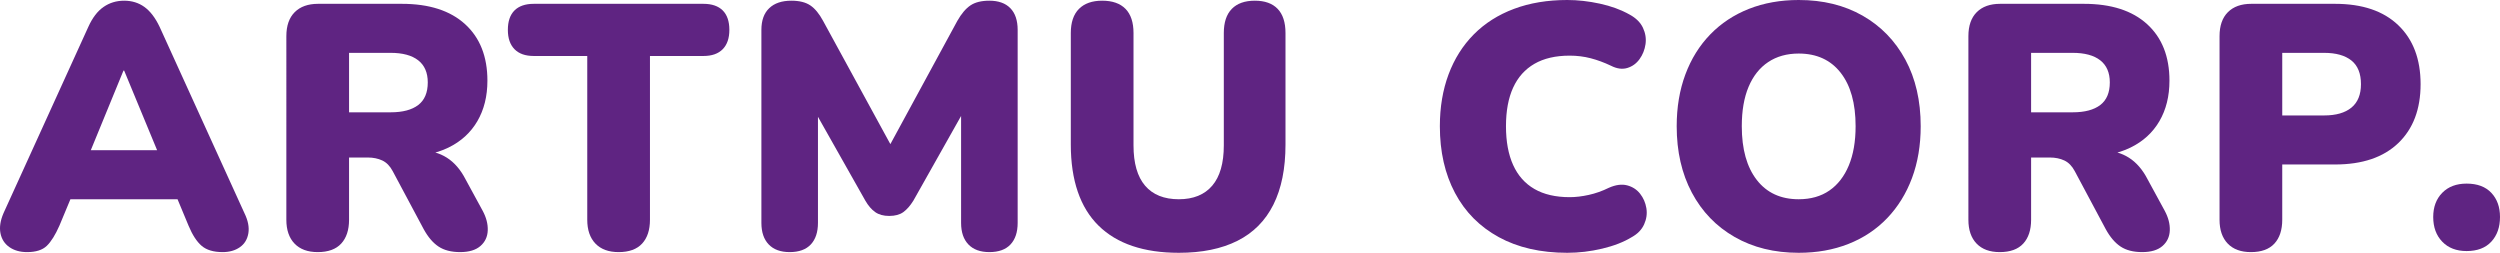 <?xml version="1.0" encoding="utf-8"?>
<!-- Generator: Adobe Illustrator 16.0.0, SVG Export Plug-In . SVG Version: 6.00 Build 0)  -->
<!DOCTYPE svg PUBLIC "-//W3C//DTD SVG 1.1//EN" "http://www.w3.org/Graphics/SVG/1.1/DTD/svg11.dtd">
<svg version="1.1" id="Layer_1" xmlns="http://www.w3.org/2000/svg" xmlns:xlink="http://www.w3.org/1999/xlink" x="0px" y="0px"
	 width="1149.636px" height="116.25px" viewBox="0 0 1149.636 116.25" enable-background="new 0 0 1149.636 116.25"
	 xml:space="preserve">
<g>
	<path fill="#5F2482" d="M12.43,115.93c-3.239,0-5.955-0.774-8.149-2.318c-2.193-1.544-3.552-3.678-4.074-6.396
		c-0.524-2.719-0.054-5.782,1.41-9.194l39.02-85.709c1.881-4.157,4.204-7.195,6.974-9.114c2.767-1.919,5.928-2.879,9.48-2.879
		c3.551,0,6.661,0.96,9.325,2.879s4.987,4.957,6.973,9.114l39.02,85.709c1.67,3.412,2.272,6.503,1.802,9.273
		c-0.47,2.773-1.778,4.905-3.917,6.396c-2.143,1.491-4.781,2.238-7.914,2.238c-4.18,0-7.393-0.959-9.638-2.878
		c-2.247-1.919-4.258-5.01-6.033-9.274L78.247,83.47l10.969,8.155H24.653l11.126-8.155l-8.462,20.308
		c-1.88,4.265-3.814,7.355-5.798,9.274C19.533,114.971,16.505,115.93,12.43,115.93 M56.778,32.46L38.6,76.754l-4.388-7.676h45.602
		l-4.388,7.676L57.091,32.46H56.778z"/>
	<path fill="#5F2482" d="M146.098,115.93c-4.599,0-8.149-1.307-10.656-3.917c-2.508-2.611-3.761-6.261-3.761-10.954V16.63
		c0-4.796,1.277-8.475,3.839-11.033c2.558-2.559,6.136-3.838,10.734-3.838h38.55c12.536,0,22.226,3.118,29.068,9.354
		c6.842,6.236,10.265,14.898,10.265,25.984c0,7.143-1.543,13.352-4.623,18.629c-3.082,5.275-7.521,9.329-13.319,12.152
		c-5.799,2.826-12.929,4.237-21.391,4.237l1.254-2.878h7.521c4.491,0,8.462,1.094,11.91,3.278c3.448,2.186,6.32,5.517,8.619,9.993
		l7.835,14.392c1.67,3.094,2.454,6.104,2.35,9.035c-0.104,2.933-1.228,5.331-3.369,7.195s-5.249,2.798-9.323,2.798
		c-4.074,0-7.393-0.854-9.951-2.558c-2.562-1.704-4.833-4.37-6.817-7.995l-14.26-26.704c-1.253-2.344-2.848-3.971-4.78-4.877
		c-1.934-0.905-4.152-1.359-6.66-1.359h-8.618v28.622c0,4.693-1.203,8.343-3.604,10.954
		C154.506,114.623,150.902,115.93,146.098,115.93 M160.516,51.648h19.117c5.536,0,9.768-1.119,12.694-3.357
		c2.923-2.239,4.387-5.702,4.387-10.394c0-4.478-1.464-7.86-4.387-10.154c-2.926-2.291-7.158-3.438-12.694-3.438h-19.117V51.648z"/>
	<path fill="#5F2482" d="M284.471,115.93c-4.6,0-8.149-1.307-10.656-3.917c-2.508-2.611-3.761-6.262-3.761-10.954V25.744h-24.604
		c-3.866,0-6.816-1.039-8.853-3.118c-2.037-2.078-3.056-5.037-3.056-8.874c0-3.943,1.019-6.928,3.056-8.955
		c2.037-2.023,4.987-3.038,8.853-3.038h78.041c3.863,0,6.816,1.015,8.853,3.038c2.037,2.027,3.056,5.012,3.056,8.955
		c0,3.837-1.019,6.796-3.056,8.874c-2.037,2.079-4.99,3.118-8.853,3.118h-24.604v75.314c0,4.692-1.202,8.343-3.603,10.954
		C292.878,114.623,289.274,115.93,284.471,115.93"/>
	<path fill="#5F2482" d="M363.137,115.93c-4.18,0-7.394-1.174-9.638-3.518c-2.248-2.344-3.369-5.649-3.369-9.914V13.752
		c0-4.37,1.199-7.701,3.605-9.994c2.401-2.291,5.798-3.438,10.185-3.438c3.655,0,6.555,0.72,8.697,2.159
		c2.14,1.438,4.099,3.813,5.876,7.115l33.693,61.724h-5.486l33.536-61.724c1.88-3.303,3.89-5.677,6.033-7.115
		c2.14-1.439,5.039-2.159,8.697-2.159c4.177,0,7.39,1.147,9.638,3.438c2.245,2.293,3.369,5.624,3.369,9.994v88.746
		c0,4.265-1.097,7.57-3.291,9.914c-2.194,2.344-5.434,3.518-9.716,3.518c-4.18,0-7.391-1.174-9.638-3.518
		c-2.247-2.344-3.369-5.649-3.369-9.914V47.492h3.291l-25.229,44.772c-1.464,2.346-3.004,4.104-4.623,5.276
		c-1.621,1.175-3.788,1.759-6.503,1.759c-2.612,0-4.755-0.584-6.425-1.759c-1.673-1.172-3.188-2.931-4.545-5.276l-25.386-44.934
		h3.604v55.167c0,4.265-1.097,7.57-3.291,9.914C370.657,114.756,367.418,115.93,363.137,115.93"/>
	<path fill="#5F2482" d="M542.093,116.25c-8.046,0-15.149-1.039-21.313-3.118c-6.166-2.079-11.362-5.196-15.592-9.354
		c-4.232-4.157-7.42-9.354-9.56-15.59c-2.142-6.237-3.212-13.459-3.212-21.668V15.19c0-4.901,1.253-8.607,3.761-11.113
		c2.507-2.503,6.058-3.758,10.655-3.758c4.701,0,8.28,1.255,10.735,3.758c2.454,2.506,3.682,6.212,3.682,11.113V66.84
		c0,8.21,1.776,14.392,5.328,18.549c3.551,4.157,8.722,6.236,15.515,6.236c6.684,0,11.804-2.079,15.355-6.236
		c3.551-4.157,5.329-10.339,5.329-18.549V15.19c0-4.901,1.226-8.607,3.682-11.113c2.453-2.503,5.98-3.758,10.579-3.758
		c4.596,0,8.094,1.255,10.498,3.758c2.403,2.506,3.605,6.212,3.605,11.113V66.52c0,10.981-1.857,20.176-5.564,27.584
		c-3.71,7.41-9.22,12.952-16.532,16.63C561.731,114.411,552.748,116.25,542.093,116.25"/>
	<path fill="#5F2482" d="M720.733,116.25c-12.223,0-22.723-2.398-31.498-7.195c-8.775-4.798-15.489-11.566-20.137-20.309
		c-4.649-8.739-6.974-18.974-6.974-30.701c0-8.74,1.332-16.683,3.996-23.826c2.664-7.141,6.528-13.271,11.596-18.389
		s11.229-9.034,18.492-11.753C703.468,1.359,711.644,0,720.733,0c4.804,0,9.794,0.561,14.966,1.679
		c5.171,1.119,9.739,2.8,13.711,5.037c2.924,1.599,4.961,3.625,6.112,6.076c1.148,2.454,1.539,4.957,1.175,7.517
		c-0.367,2.558-1.28,4.851-2.742,6.875c-1.464,2.026-3.345,3.386-5.642,4.077c-2.299,0.695-4.808,0.348-7.521-1.039
		c-3.135-1.491-6.245-2.639-9.325-3.438c-3.083-0.799-6.295-1.199-9.637-1.199c-6.479,0-11.885,1.255-16.219,3.758
		c-4.336,2.507-7.601,6.156-9.794,10.954c-2.194,4.797-3.291,10.713-3.291,17.749s1.097,12.979,3.291,17.829
		c2.193,4.853,5.458,8.53,9.794,11.033c4.334,2.506,9.739,3.758,16.219,3.758c2.716,0,5.642-0.345,8.774-1.039
		c3.136-0.692,6.216-1.784,9.246-3.278c3.135-1.384,5.929-1.759,8.385-1.119c2.453,0.64,4.438,1.919,5.955,3.838
		c1.513,1.919,2.48,4.133,2.897,6.636c0.417,2.506,0.08,4.985-1.018,7.436c-1.097,2.454-3.005,4.425-5.72,5.917
		c-3.658,2.238-8.177,3.997-13.556,5.276C731.414,115.61,726.062,116.25,720.733,116.25"/>
	<path fill="#5F2482" d="M827.138,116.25c-11.182,0-20.999-2.424-29.461-7.275c-8.463-4.85-15.02-11.646-19.668-20.388
		c-4.648-8.74-6.974-18.922-6.974-30.542c0-8.74,1.332-16.683,3.997-23.826c2.664-7.141,6.477-13.271,11.439-18.389
		c4.961-5.117,10.892-9.034,17.785-11.753C811.153,1.359,818.778,0,827.138,0c11.177,0,20.972,2.398,29.382,7.195
		c8.407,4.797,14.966,11.541,19.667,20.228c4.701,8.69,7.052,18.896,7.052,30.622c0,8.742-1.332,16.684-3.997,23.825
		c-2.664,7.144-6.479,13.3-11.439,18.47c-4.963,5.172-10.892,9.114-17.785,11.832C843.12,114.891,835.493,116.25,827.138,116.25
		 M827.138,91.625c5.535,0,10.236-1.332,14.104-3.998c3.863-2.663,6.84-6.501,8.932-11.513c2.088-5.011,3.135-11.033,3.135-18.069
		c0-10.554-2.301-18.762-6.896-24.625c-4.598-5.861-11.022-8.795-19.273-8.795c-5.435,0-10.108,1.307-14.025,3.918
		c-3.918,2.613-6.922,6.396-9.011,11.354c-2.091,4.957-3.134,11.008-3.134,18.148c0,10.555,2.296,18.789,6.895,24.705
		C812.458,88.666,818.882,91.625,827.138,91.625"/>
	<path fill="#5F2482" d="M919.593,115.93c-4.6,0-8.148-1.307-10.656-3.917c-2.507-2.611-3.762-6.261-3.762-10.954V16.63
		c0-4.796,1.279-8.475,3.84-11.033c2.558-2.559,6.137-3.838,10.734-3.838h38.549c12.537,0,22.227,3.118,29.069,9.354
		c6.841,6.236,10.265,14.898,10.265,25.984c0,7.143-1.543,13.352-4.623,18.629c-3.082,5.275-7.521,9.329-13.319,12.152
		c-5.798,2.826-12.929,4.237-21.392,4.237l1.255-2.878h7.521c4.492,0,8.463,1.094,11.911,3.278c3.447,2.186,6.319,5.517,8.618,9.993
		l7.836,14.392c1.67,3.094,2.453,6.104,2.35,9.035c-0.104,2.933-1.229,5.331-3.369,7.195c-2.142,1.864-5.25,2.798-9.323,2.798
		c-4.074,0-7.394-0.854-9.951-2.558c-2.562-1.704-4.833-4.37-6.817-7.995l-14.259-26.704c-1.254-2.344-2.848-3.971-4.78-4.877
		c-1.935-0.905-4.152-1.359-6.66-1.359h-8.618v28.622c0,4.693-1.202,8.343-3.604,10.954
		C928.001,114.623,924.396,115.93,919.593,115.93 M934.01,51.648h19.118c5.535,0,9.767-1.119,12.693-3.357
		c2.922-2.239,4.387-5.702,4.387-10.394c0-4.478-1.465-7.86-4.387-10.154c-2.927-2.291-7.158-3.438-12.693-3.438H934.01V51.648z"/>
	<path fill="#5F2482" d="M1035.083,115.93c-4.599,0-8.147-1.307-10.655-3.917c-2.507-2.611-3.761-6.262-3.761-10.954V16.63
		c0-4.797,1.277-8.475,3.839-11.033c2.558-2.559,6.137-3.838,10.733-3.838h38.551c12.535,0,22.226,3.278,29.068,9.834
		c6.842,6.556,10.264,15.591,10.264,27.104c0,11.514-3.422,20.548-10.264,27.104c-6.843,6.558-16.533,9.835-29.068,9.835h-24.289
		v25.424c0,4.692-1.202,8.343-3.604,10.954C1043.491,114.623,1039.888,115.93,1035.083,115.93 M1049.501,53.088h19.273
		c5.432,0,9.611-1.199,12.538-3.598c2.922-2.398,4.388-5.997,4.388-10.794c0-4.901-1.466-8.527-4.388-10.873
		c-2.927-2.343-7.106-3.518-12.538-3.518h-19.273V53.088z"/>
	<path fill="#5F2482" d="M1134.279,115.45c-4.701,0-8.438-1.438-11.204-4.317c-2.771-2.878-4.152-6.661-4.152-11.353
		c0-4.583,1.382-8.288,4.152-11.114c2.766-2.822,6.503-4.236,11.204-4.236c4.909,0,8.696,1.414,11.36,4.236
		c2.664,2.826,3.996,6.531,3.996,11.114c0,4.691-1.332,8.475-3.996,11.353C1142.976,114.012,1139.188,115.45,1134.279,115.45"/>
</g>
</svg>
